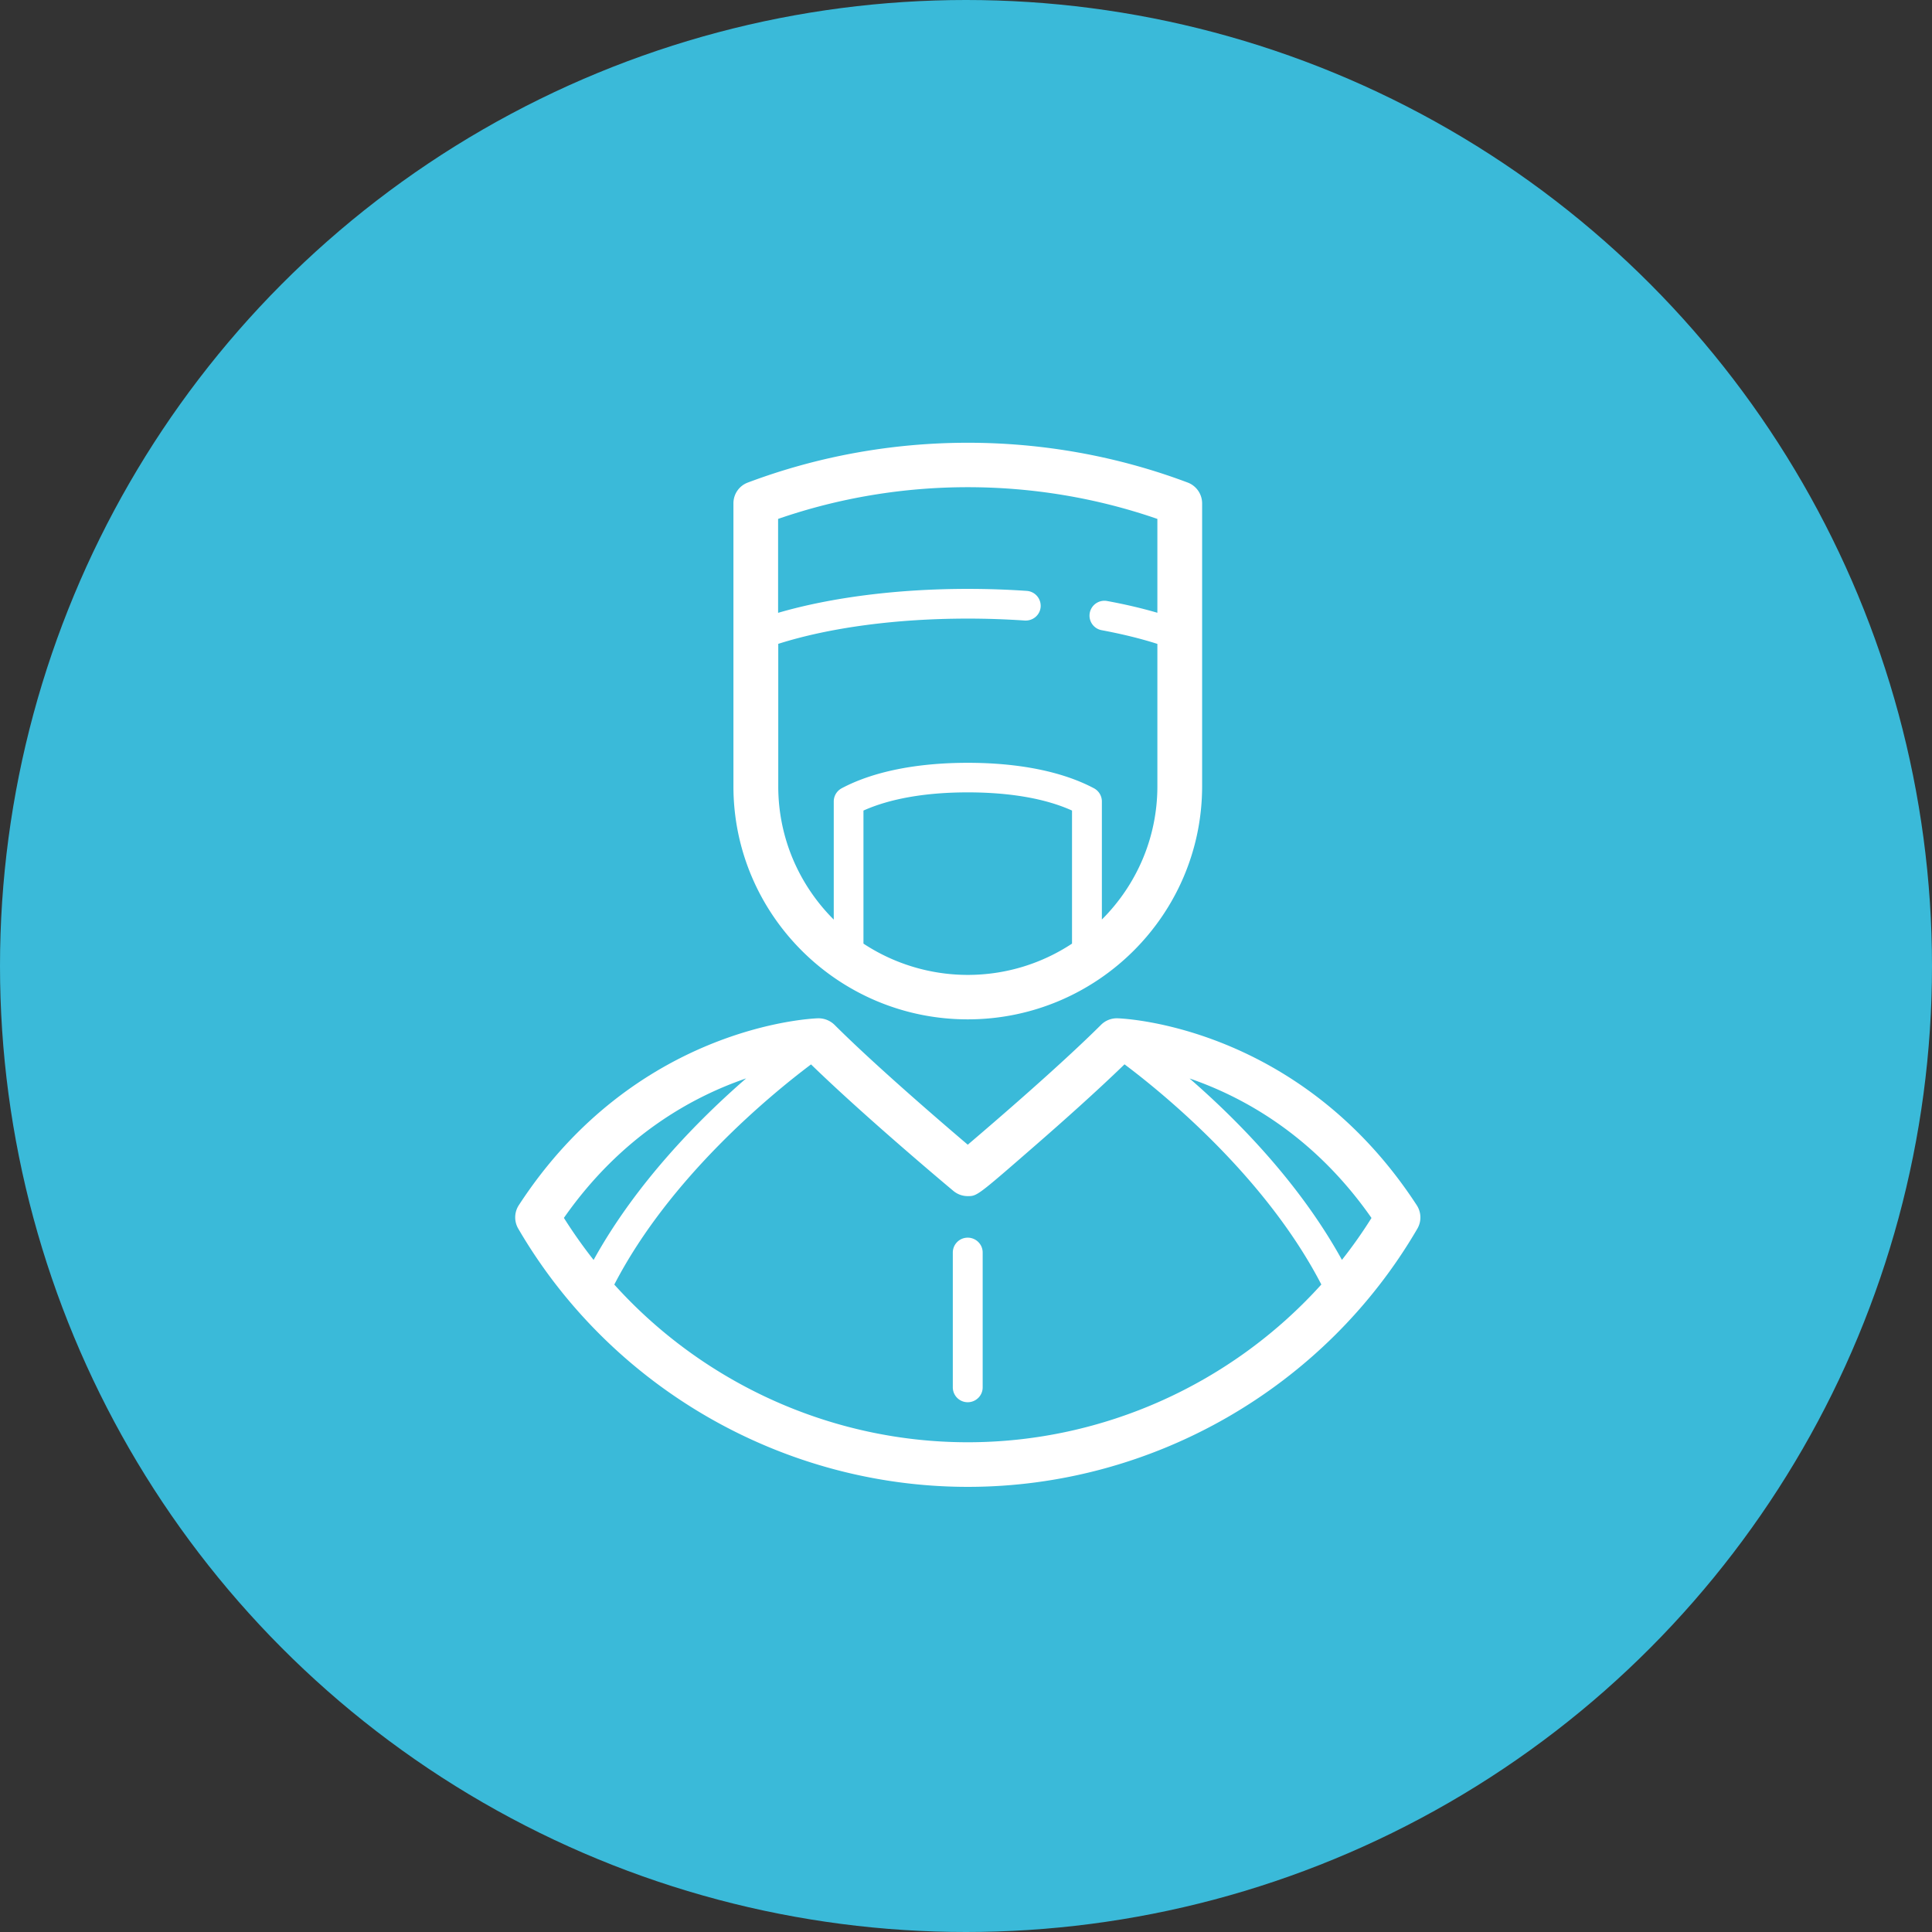 <?xml version="1.0" encoding="UTF-8"?>
<svg viewBox="0 0 240 240" fill="none" xmlns="http://www.w3.org/2000/svg">
    <rect x="0" y="0" width="240" height="240" fill="#333333" stroke="none"/>
    <circle cx="120" cy="120" r="120" fill="#3ABAD9"></circle>
    <path fill-rule="evenodd" clip-rule="evenodd" d="M149.332 97.66c0 15.971-13.06 28.968-29.12 28.968-16.051 0-29.112-12.997-29.103-28.968V62.528c0-1.153.71-2.185 1.794-2.585 17.527-6.59 37.118-6.59 54.636 0a2.77 2.77 0 0 1 1.793 2.585V97.66zm-42.07 3.03v16.53a23.572 23.572 0 0 0 12.95 3.886c4.783 0 9.24-1.432 12.958-3.886v-16.53c-3.28-1.487-7.727-2.259-12.959-2.259-5.213 0-9.66.781-12.949 2.26zm12.95-23.845c-8.858 0-17.182 1.115-23.554 3.142h.02v17.691c0 6.461 2.634 12.309 6.894 16.557V99.556c0-.679.374-1.301.972-1.627 3.886-2.073 9.305-3.17 15.677-3.17 6.371 0 11.79 1.097 15.686 3.17.598.326.972.948.972 1.627v14.67c4.26-4.248 6.895-10.096 6.895-16.557V79.987c-2.065-.66-4.382-1.227-6.914-1.701a1.84 1.84 0 0 1-1.486-2.148 1.853 1.853 0 0 1 2.159-1.478c2.233.409 4.325.902 6.24 1.46V64.461c-15.181-5.253-31.933-5.253-47.115 0v11.667c6.568-1.915 14.827-2.975 23.553-2.975 2.467 0 4.933.084 7.344.25a1.859 1.859 0 0 1 1.719 1.972c-.066 1.013-.944 1.766-1.972 1.71a105.447 105.447 0 0 0-7.09-.241z" fill="#fff"></path>
    <path d="M120.211 153.747a1.85 1.85 0 0 0-1.85 1.84v16.762a1.85 1.85 0 0 0 1.85 1.841c1.028 0 1.86-.828 1.86-1.841v-16.762c0-1.013-.832-1.84-1.86-1.84z" fill="#fff"></path>
    <path fill-rule="evenodd" clip-rule="evenodd" d="M175.996 149.72c-14.462-22.218-36.24-23.194-37.165-23.222a2.774 2.774 0 0 0-2.055.809c-5.064 5.038-13.043 11.9-16.556 14.893-3.54-3.012-11.538-9.892-16.555-14.893a2.848 2.848 0 0 0-2.055-.81c-.925.029-22.703 1.005-37.165 23.224a2.775 2.775 0 0 0-.075 2.89c11.52 19.793 32.914 32.092 55.86 32.092 22.936 0 44.331-12.299 55.851-32.091a2.774 2.774 0 0 0-.085-2.891zm-83.309-15.757c-5.848 5.076-13.65 12.96-18.947 22.553a61.154 61.154 0 0 1-3.69-5.224c7.203-10.31 16.088-15.089 22.637-17.33zm27.533 45.2c-16.882 0-32.84-7.307-43.91-19.588 6.904-13.35 19.573-23.697 24.44-27.35 6.811 6.619 17.219 15.33 17.677 15.71a2.77 2.77 0 0 0 1.784.651c.148 0 .277 0 .404-.013.882-.09 1.7-.802 8.173-6.439 3.158-2.751 7.483-6.6 10.903-9.919 4.858 3.644 17.527 13.982 24.45 27.351-11.08 12.29-27.038 19.597-43.92 19.597zm46.48-22.656c-5.288-9.594-13.08-17.459-18.928-22.535 6.54 2.24 15.406 7.019 22.6 17.329a58.568 58.568 0 0 1-3.672 5.206z" fill="#fff"></path>
</svg>